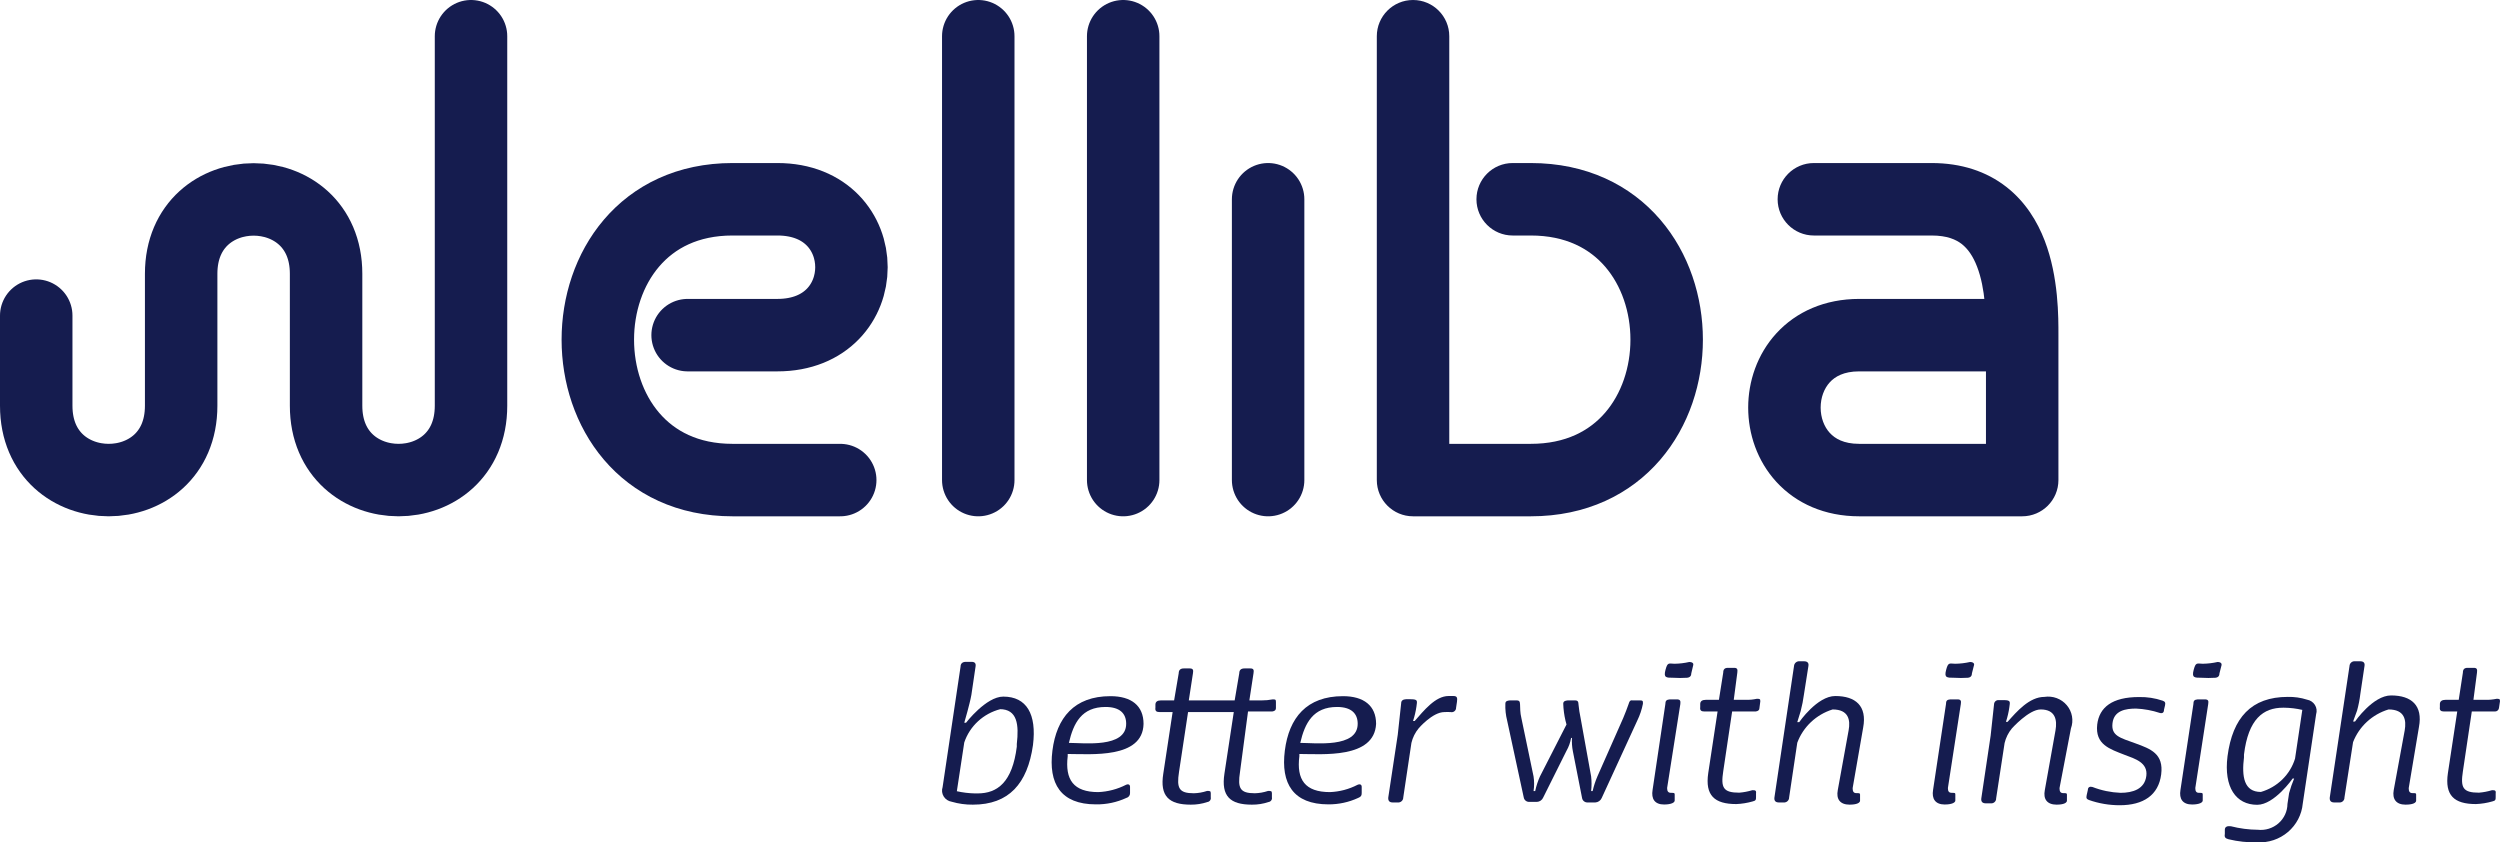 <?xml version="1.0" encoding="UTF-8"?>
<svg xmlns="http://www.w3.org/2000/svg" width="276" height="93" viewBox="0 0 276 93" fill="none">
  <path d="M107.405 88.834C106.612 88.843 105.822 88.734 105.062 88.511C104.882 88.483 104.71 88.416 104.559 88.317C104.407 88.216 104.28 88.085 104.185 87.932C104.09 87.779 104.029 87.607 104.008 87.429C103.987 87.251 104.006 87.07 104.063 86.899L106.045 73.6C106.045 73.23 106.291 73.068 106.619 73.068H107.258C107.618 73.068 107.766 73.23 107.7 73.6L107.241 76.712C107.143 77.276 106.946 78.001 106.799 78.565L106.455 79.79H106.651C106.651 79.79 108.863 76.905 110.764 76.905C113.336 76.905 114.467 78.839 114.041 82.257C113.434 86.529 111.37 88.834 107.405 88.834ZM110.436 78.291C109.514 78.529 108.666 78.989 107.971 79.631C107.275 80.273 106.754 81.076 106.455 81.967L105.636 87.351C106.286 87.497 106.951 87.578 107.618 87.593H107.929C110.125 87.593 111.763 86.351 112.255 82.434V82.144C112.501 80 112.32 78.291 110.371 78.291H110.436Z" fill="#151C4F"></path>
  <path d="M117.875 83.24C117.875 83.24 117.875 83.24 117.875 83.482C117.563 86.077 118.514 87.448 121.25 87.448C122.319 87.402 123.364 87.127 124.314 86.641C124.609 86.513 124.772 86.641 124.756 86.915V87.56C124.76 87.682 124.721 87.801 124.647 87.897C124.572 87.994 124.466 88.063 124.346 88.092C123.297 88.578 122.148 88.82 120.988 88.802C117.088 88.802 115.728 86.496 116.187 82.869C116.646 79.242 118.596 76.857 122.593 76.857C124.904 76.857 126.247 77.904 126.247 79.919C126.165 83.788 120.414 83.24 117.875 83.24ZM122.053 78.049C119.415 78.049 118.514 79.823 118.006 82.015C119.644 82.015 124.33 82.611 124.33 79.903C124.33 78.775 123.642 78.049 122.053 78.049Z" fill="#151C4F"></path>
  <path d="M136.897 85.223C136.618 87.028 136.897 87.576 138.535 87.576C139.032 87.563 139.523 87.476 139.993 87.319C140.305 87.319 140.419 87.319 140.419 87.576V88.028C140.431 88.086 140.431 88.146 140.418 88.204C140.405 88.263 140.38 88.318 140.345 88.366C140.309 88.414 140.264 88.455 140.212 88.486C140.16 88.516 140.103 88.536 140.043 88.544C139.452 88.743 138.832 88.841 138.208 88.834C135.799 88.834 134.8 87.899 135.176 85.416L136.209 78.614H131.162L130.163 85.223C129.884 87.028 130.163 87.576 131.801 87.576C132.298 87.563 132.789 87.476 133.26 87.319C133.571 87.319 133.669 87.319 133.669 87.576V88.028C133.681 88.086 133.68 88.146 133.667 88.204C133.655 88.263 133.63 88.318 133.594 88.366C133.559 88.414 133.514 88.455 133.462 88.486C133.41 88.516 133.352 88.536 133.292 88.544C132.702 88.743 132.081 88.841 131.457 88.834C129.049 88.834 128.033 87.899 128.426 85.416L129.458 78.614H128.033C127.656 78.614 127.509 78.485 127.558 78.13V77.791C127.558 77.469 127.787 77.324 128.164 77.324H129.622L130.13 74.326C130.13 73.955 130.343 73.794 130.687 73.794H131.343C131.703 73.794 131.769 73.955 131.703 74.326L131.244 77.324H136.307L136.815 74.326C136.815 73.955 137.028 73.794 137.388 73.794H138.044C138.388 73.794 138.453 73.955 138.388 74.326L137.929 77.324H139.289C139.696 77.326 140.102 77.289 140.501 77.211C140.78 77.211 140.862 77.211 140.862 77.485V78.178C140.862 78.372 140.763 78.501 140.452 78.549C139.879 78.549 139.109 78.549 139.109 78.549H137.782L136.897 85.223Z" fill="#151C4F"></path>
  <path d="M143.45 83.24C143.45 83.24 143.45 83.24 143.45 83.482C143.123 86.077 144.073 87.448 146.826 87.448C147.89 87.406 148.931 87.13 149.873 86.641C150.184 86.513 150.348 86.641 150.332 86.915V87.56C150.332 87.867 150.233 87.963 149.939 88.092C148.914 88.566 147.794 88.808 146.662 88.802C142.762 88.802 141.386 86.496 141.845 82.869C142.304 79.242 144.253 76.857 148.267 76.857C150.561 76.857 151.921 77.904 151.921 79.919C151.724 83.788 145.957 83.24 143.45 83.24ZM147.612 78.049C144.974 78.049 144.057 79.823 143.549 82.015C145.187 82.015 149.889 82.611 149.889 79.903C149.889 78.775 149.185 78.049 147.612 78.049Z" fill="#151C4F"></path>
  <path d="M160.752 78.13C160.754 78.204 160.739 78.278 160.708 78.345C160.676 78.413 160.629 78.472 160.571 78.519C160.512 78.566 160.443 78.599 160.37 78.615C160.296 78.632 160.219 78.631 160.146 78.614C159.917 78.6 159.687 78.6 159.458 78.614C158.147 78.614 156.623 80.403 156.623 80.403C156.234 80.873 155.96 81.424 155.821 82.015L154.92 88.044C154.92 88.12 154.904 88.196 154.873 88.265C154.842 88.335 154.796 88.398 154.739 88.45C154.682 88.501 154.615 88.54 154.542 88.565C154.468 88.59 154.391 88.599 154.313 88.592H153.773C153.412 88.592 153.232 88.431 153.265 88.044L154.313 81.112L154.69 77.63C154.69 77.34 154.903 77.211 155.214 77.195H155.739C156.591 77.195 156.443 77.405 156.378 77.985C156.3 78.532 156.174 79.071 156.001 79.597H156.181C157.181 78.469 158.459 76.84 159.917 76.84H160.457C160.851 76.84 160.916 77.018 160.851 77.469L160.752 78.13Z" fill="#151C4F"></path>
  <path d="M180.757 79.549L176.825 88.108C176.765 88.245 176.667 88.363 176.542 88.448C176.418 88.534 176.272 88.583 176.121 88.592H175.236C175.098 88.59 174.965 88.541 174.86 88.452C174.755 88.364 174.685 88.242 174.662 88.108L173.647 82.95C173.548 82.462 173.515 81.963 173.548 81.467H173.45C173.365 81.965 173.193 82.445 172.942 82.885L170.37 88.044C170.314 88.181 170.219 88.299 170.097 88.384C169.975 88.47 169.831 88.52 169.682 88.528H168.797C168.659 88.526 168.526 88.476 168.421 88.388C168.316 88.299 168.246 88.178 168.223 88.044L166.388 79.549C166.233 78.943 166.167 78.319 166.192 77.695C166.192 77.405 166.388 77.356 166.683 77.324H167.421C167.765 77.324 167.797 77.469 167.814 77.791C167.83 78.114 167.814 78.694 167.961 79.275L169.305 85.723C169.387 86.257 169.387 86.8 169.305 87.335H169.485C169.602 86.781 169.777 86.24 170.009 85.723L172.942 79.984L172.827 79.549C172.685 78.94 172.602 78.319 172.582 77.695C172.582 77.421 172.778 77.356 173.073 77.324H173.876C174.204 77.324 174.253 77.469 174.269 77.791C174.317 78.29 174.394 78.785 174.499 79.275L175.662 85.723C175.722 86.258 175.722 86.799 175.662 87.335H175.826C175.951 86.783 176.126 86.243 176.35 85.723L179.201 79.275C179.43 78.694 179.643 78.211 179.774 77.791C179.905 77.372 179.971 77.276 180.299 77.324H180.97C181.298 77.324 181.413 77.324 181.38 77.695C181.254 78.336 181.045 78.96 180.757 79.549Z" fill="#151C4F"></path>
  <path d="M184.05 86.996C184.05 87.351 184.165 87.528 184.476 87.528C184.788 87.528 184.886 87.528 184.886 87.705V88.366C184.886 88.753 184.067 88.818 183.723 88.818C182.674 88.818 182.281 88.189 182.445 87.206L183.854 77.743C183.854 77.356 183.985 77.243 184.345 77.211H185.115C185.476 77.211 185.558 77.356 185.509 77.727L184.05 86.996ZM186.721 74.326C186.721 74.6 186.59 74.793 186.246 74.825C185.738 74.858 185.23 74.858 184.722 74.825C183.936 74.825 183.641 74.825 183.87 73.955C184.1 73.084 184.231 73.262 184.853 73.278C185.405 73.272 185.954 73.207 186.492 73.084C186.885 73.084 186.983 73.278 186.934 73.423L186.721 74.326Z" fill="#151C4F"></path>
  <path d="M194.241 78.178C194.241 78.356 194.143 78.501 193.832 78.549C193.275 78.549 192.505 78.549 192.505 78.549H191.227L190.244 85.158C189.965 86.964 190.244 87.512 192.013 87.512C192.502 87.472 192.986 87.38 193.455 87.238C193.75 87.238 193.914 87.238 193.865 87.593V87.963C193.865 88.27 193.865 88.398 193.488 88.479C192.901 88.647 192.296 88.745 191.685 88.769C189.277 88.769 188.228 87.818 188.589 85.352L189.621 78.549H188.179C187.802 78.549 187.655 78.42 187.704 78.066V77.727C187.704 77.405 187.933 77.26 188.327 77.26H189.769L190.244 74.261C190.244 73.891 190.408 73.729 190.768 73.729H191.44C191.8 73.729 191.849 73.891 191.8 74.261L191.407 77.26H192.75C193.152 77.271 193.554 77.234 193.947 77.147C194.225 77.147 194.356 77.147 194.34 77.421L194.241 78.178Z" fill="#151C4F"></path>
  <path d="M204.531 87.012C204.531 87.367 204.629 87.56 204.94 87.56C205.251 87.56 205.35 87.56 205.35 87.722V88.382C205.35 88.785 204.531 88.834 204.203 88.834C203.138 88.834 202.696 88.221 202.892 87.222L204.088 80.629C204.301 79.484 204.088 78.323 202.319 78.323C201.426 78.601 200.61 79.077 199.934 79.715C199.258 80.352 198.74 81.133 198.419 81.999L197.518 88.044C197.518 88.12 197.503 88.196 197.472 88.266C197.441 88.335 197.395 88.398 197.338 88.45C197.281 88.501 197.214 88.54 197.14 88.565C197.067 88.59 196.989 88.599 196.912 88.592H196.404C196.044 88.592 195.847 88.431 195.896 88.044L198.059 73.536C198.063 73.459 198.083 73.383 198.118 73.314C198.152 73.245 198.201 73.183 198.261 73.134C198.321 73.084 198.391 73.046 198.466 73.024C198.541 73.002 198.62 72.995 198.698 73.004H199.157C199.517 73.004 199.714 73.165 199.648 73.536L199.157 76.663C199.074 77.282 198.954 77.896 198.796 78.501L198.419 79.726H198.632C198.632 79.726 200.615 76.841 202.614 76.841C204.875 76.841 206.136 77.953 205.694 80.322L204.531 87.012Z" fill="#151C4F"></path>
  <path d="M215.049 86.996C215.049 87.351 215.148 87.528 215.475 87.528C215.803 87.528 215.869 87.528 215.869 87.705V88.366C215.869 88.753 215.049 88.818 214.705 88.818C213.657 88.818 213.247 88.189 213.411 87.206L214.836 77.743C214.836 77.356 214.951 77.243 215.312 77.211H216.098C216.458 77.211 216.54 77.356 216.475 77.727L215.049 86.996ZM217.704 74.326C217.704 74.6 217.573 74.793 217.245 74.825C216.737 74.858 216.229 74.858 215.721 74.825C214.918 74.825 214.623 74.825 214.853 73.955C215.082 73.084 215.213 73.262 215.852 73.278C216.404 73.271 216.953 73.206 217.491 73.084C217.867 73.084 217.982 73.278 217.933 73.423L217.704 74.326Z" fill="#151C4F"></path>
  <path d="M227.37 87.012C227.37 87.367 227.469 87.56 227.78 87.56C228.091 87.56 228.19 87.56 228.19 87.722V88.382C228.19 88.785 227.387 88.834 227.059 88.834C225.994 88.834 225.552 88.221 225.748 87.222L226.928 80.629C227.125 79.5 226.928 78.323 225.29 78.323C223.979 78.323 222.111 80.419 222.111 80.419C221.722 80.889 221.447 81.44 221.308 82.031L220.374 88.141C220.377 88.218 220.363 88.294 220.333 88.365C220.303 88.436 220.258 88.5 220.2 88.552C220.142 88.605 220.074 88.644 219.999 88.667C219.925 88.691 219.846 88.698 219.768 88.689H219.244C218.883 88.689 218.687 88.528 218.736 88.141L219.768 81.209L220.145 77.727C220.149 77.664 220.166 77.603 220.195 77.546C220.224 77.49 220.264 77.44 220.313 77.399C220.362 77.359 220.419 77.328 220.48 77.31C220.541 77.291 220.606 77.285 220.669 77.292H221.194C222.046 77.292 221.898 77.501 221.833 78.082C221.755 78.629 221.629 79.168 221.456 79.694H221.636C222.652 78.549 224.044 76.937 225.699 76.937C226.157 76.866 226.627 76.913 227.061 77.074C227.495 77.235 227.878 77.504 228.174 77.856C228.47 78.207 228.668 78.628 228.748 79.078C228.829 79.527 228.789 79.99 228.632 80.419L227.37 87.012Z" fill="#151C4F"></path>
  <path d="M238.905 78.356C238.905 78.662 238.741 78.791 238.446 78.71C237.599 78.43 236.717 78.267 235.825 78.227C234.678 78.227 233.383 78.436 233.22 79.839C233.056 81.241 234.055 81.451 235.743 82.063C237.43 82.676 238.889 83.208 238.594 85.497C238.299 87.786 236.628 88.898 234.022 88.898C232.861 88.9 231.708 88.704 230.615 88.318C230.352 88.205 230.303 88.124 230.369 87.786L230.5 87.206C230.5 86.899 230.729 86.803 231.008 86.883C231.996 87.268 233.043 87.486 234.104 87.528C235.448 87.528 236.775 87.125 236.955 85.658C237.135 84.191 235.726 83.772 234.563 83.337C232.925 82.692 231.286 82.208 231.532 79.984C231.761 78.098 233.17 76.953 236.152 76.953C237.038 76.935 237.92 77.071 238.757 77.356C239.02 77.453 239.085 77.566 239.02 77.872L238.905 78.356Z" fill="#151C4F"></path>
  <path d="M242.362 86.996C242.362 87.351 242.46 87.528 242.771 87.528C243.083 87.528 243.181 87.528 243.181 87.705V88.366C243.181 88.753 242.345 88.818 242.018 88.818C240.953 88.818 240.56 88.189 240.723 87.206L242.149 77.743C242.149 77.356 242.263 77.243 242.624 77.211H243.41C243.771 77.211 243.853 77.356 243.787 77.727L242.362 86.996ZM245.032 74.326C245.032 74.6 244.901 74.793 244.574 74.825C244.066 74.858 243.557 74.858 243.05 74.825C242.247 74.825 241.952 74.825 242.182 73.955C242.411 73.084 242.542 73.262 243.181 73.278C243.732 73.27 244.282 73.205 244.819 73.084C245.196 73.084 245.295 73.278 245.262 73.423L245.032 74.326Z" fill="#151C4F"></path>
  <path d="M254.224 88.721C254.111 89.935 253.524 91.059 252.586 91.856C251.648 92.653 250.432 93.06 249.194 92.993C248.129 93.018 247.066 92.904 246.032 92.654C245.671 92.558 245.557 92.428 245.622 92.074V91.606C245.622 91.252 245.917 91.171 246.294 91.219C247.263 91.467 248.259 91.597 249.26 91.606C249.669 91.651 250.084 91.612 250.477 91.489C250.871 91.367 251.233 91.165 251.542 90.896C251.851 90.627 252.099 90.297 252.27 89.928C252.441 89.559 252.532 89.159 252.536 88.753L252.717 87.56C252.865 87.011 253.052 86.473 253.274 85.948H253.11C253.11 85.948 251.095 88.85 249.194 88.85C246.851 88.85 245.491 86.915 245.917 83.498C246.474 79.226 248.555 76.937 252.569 76.937C253.292 76.921 254.012 77.024 254.699 77.243C254.878 77.274 255.048 77.342 255.198 77.443C255.348 77.544 255.475 77.675 255.569 77.827C255.664 77.98 255.724 78.15 255.747 78.328C255.769 78.505 255.753 78.685 255.699 78.855L254.224 88.721ZM252.16 78.13H252.061C249.866 78.13 248.211 79.371 247.736 83.305V83.611C247.474 85.755 247.736 87.431 249.604 87.431C250.492 87.174 251.302 86.703 251.96 86.062C252.617 85.42 253.103 84.628 253.372 83.756L254.175 78.372C253.514 78.219 252.838 78.138 252.16 78.13Z" fill="#151C4F"></path>
  <path d="M265.922 87.012C265.922 87.367 266.021 87.56 266.348 87.56C266.676 87.56 266.742 87.56 266.742 87.722V88.382C266.742 88.785 265.922 88.834 265.578 88.834C264.53 88.834 264.087 88.221 264.268 87.222L265.48 80.629C265.677 79.484 265.48 78.323 263.694 78.323C262.805 78.593 261.99 79.058 261.312 79.683C260.633 80.309 260.109 81.079 259.778 81.934L258.828 88.044C258.831 88.121 258.817 88.198 258.787 88.269C258.757 88.34 258.711 88.403 258.654 88.456C258.596 88.508 258.527 88.547 258.453 88.57C258.378 88.594 258.299 88.601 258.222 88.592H257.714C257.353 88.592 257.173 88.431 257.206 88.044L259.385 73.536C259.387 73.459 259.405 73.384 259.438 73.315C259.471 73.246 259.518 73.184 259.577 73.134C259.635 73.084 259.704 73.047 259.778 73.024C259.852 73.002 259.931 72.995 260.008 73.004H260.565C260.925 73.004 261.105 73.165 261.04 73.536L260.581 76.615C260.507 77.235 260.387 77.849 260.221 78.452L259.778 79.661H259.991C259.991 79.661 261.974 76.776 263.973 76.776C266.234 76.776 267.495 77.888 267.053 80.258L265.922 87.012Z" fill="#151C4F"></path>
  <path d="M275.884 78.178C275.869 78.28 275.817 78.372 275.74 78.44C275.662 78.508 275.562 78.546 275.458 78.549C274.901 78.549 274.131 78.549 274.131 78.549H272.886L271.903 85.158C271.624 86.964 271.903 87.512 273.672 87.512C274.161 87.472 274.645 87.38 275.114 87.238C275.409 87.238 275.573 87.238 275.523 87.593V87.963C275.523 88.27 275.523 88.398 275.147 88.479C274.56 88.647 273.955 88.745 273.344 88.769C270.936 88.769 269.887 87.818 270.248 85.352L271.28 78.549H269.838C269.461 78.549 269.314 78.42 269.363 78.066V77.727C269.363 77.405 269.609 77.26 269.986 77.26H271.444L271.903 74.261C271.903 73.891 272.066 73.729 272.427 73.729H273.099C273.459 73.729 273.508 73.891 273.459 74.261L273.066 77.26H274.409C274.817 77.27 275.224 77.232 275.622 77.147C275.884 77.147 276.015 77.147 275.999 77.421L275.884 78.178Z" fill="#151C4F"></path>
  <path d="M4 34.843V44.792C4 55.736 20 55.736 20 44.792V30.224C20 19.28 36 19.28 36 30.224V44.792C36 55.736 52 55.736 52 44.792V4" stroke="#151C4F" stroke-width="8" stroke-linecap="round"></path>
  <path d="M75.912 37H85.823C96.726 37 96.726 22 85.823 22H80.867C61.044 22 61.044 53 80.867 53H92.761" stroke="#151C4F" stroke-width="8" stroke-linecap="round"></path>
  <path d="M108 4L108 53" stroke="#151C4F" stroke-width="8" stroke-linecap="round"></path>
  <path d="M124 4L124 53" stroke="#151C4F" stroke-width="8" stroke-linecap="round"></path>
  <path d="M140 22L140 53" stroke="#151C4F" stroke-width="8" stroke-linecap="round"></path>
  <path d="M160 4C160 1.791 158.209 0 156 0C153.791 0 152 1.791 152 4H160ZM156 53H152C152 55.209 153.791 57 156 57V53ZM167 18C164.791 18 163 19.791 163 22C163 24.209 164.791 26 167 26V18ZM152 4V53H160V4H152ZM156 57H169V49H156V57ZM169 57C175.132 57 180.001 54.579 183.282 50.765C186.492 47.033 188 42.193 188 37.5C188 32.807 186.492 27.966 183.282 24.235C180.001 20.421 175.132 18 169 18V26C172.868 26 175.499 27.454 177.218 29.452C179.008 31.534 180 34.443 180 37.5C180 40.557 179.008 43.467 177.218 45.548C175.499 47.546 172.868 49 169 49V57ZM169 18H167V26H169V18Z" fill="#151C4F"></path>
  <path d="M200.25 18C198.041 18 196.25 19.791 196.25 22C196.25 24.209 198.041 26 200.25 26V18ZM223.25 53V57C225.459 57 227.25 55.209 227.25 53H223.25ZM200.25 26H213.25V18H200.25V26ZM213.25 26C214.968 26 215.952 26.454 216.575 26.939C217.248 27.462 217.82 28.274 218.267 29.436C219.212 31.894 219.25 34.918 219.25 37H227.25C227.25 35.082 227.288 30.606 225.733 26.564C224.93 24.476 223.627 22.288 221.487 20.624C219.298 18.921 216.532 18 213.25 18V26ZM219.25 37V53H227.25V37H219.25ZM223.25 49H205.25V57H223.25V49ZM205.25 49C203.543 49 202.577 48.415 202.011 47.797C201.386 47.115 201 46.114 201 45C201 43.886 201.386 42.885 202.011 42.203C202.577 41.585 203.543 41 205.25 41V33C201.457 33 198.298 34.415 196.114 36.797C193.989 39.115 193 42.114 193 45C193 47.886 193.989 50.885 196.114 53.203C198.298 55.585 201.457 57 205.25 57V49ZM205.25 41H223.25V33H205.25V41Z" fill="#151C4F"></path>
</svg>
